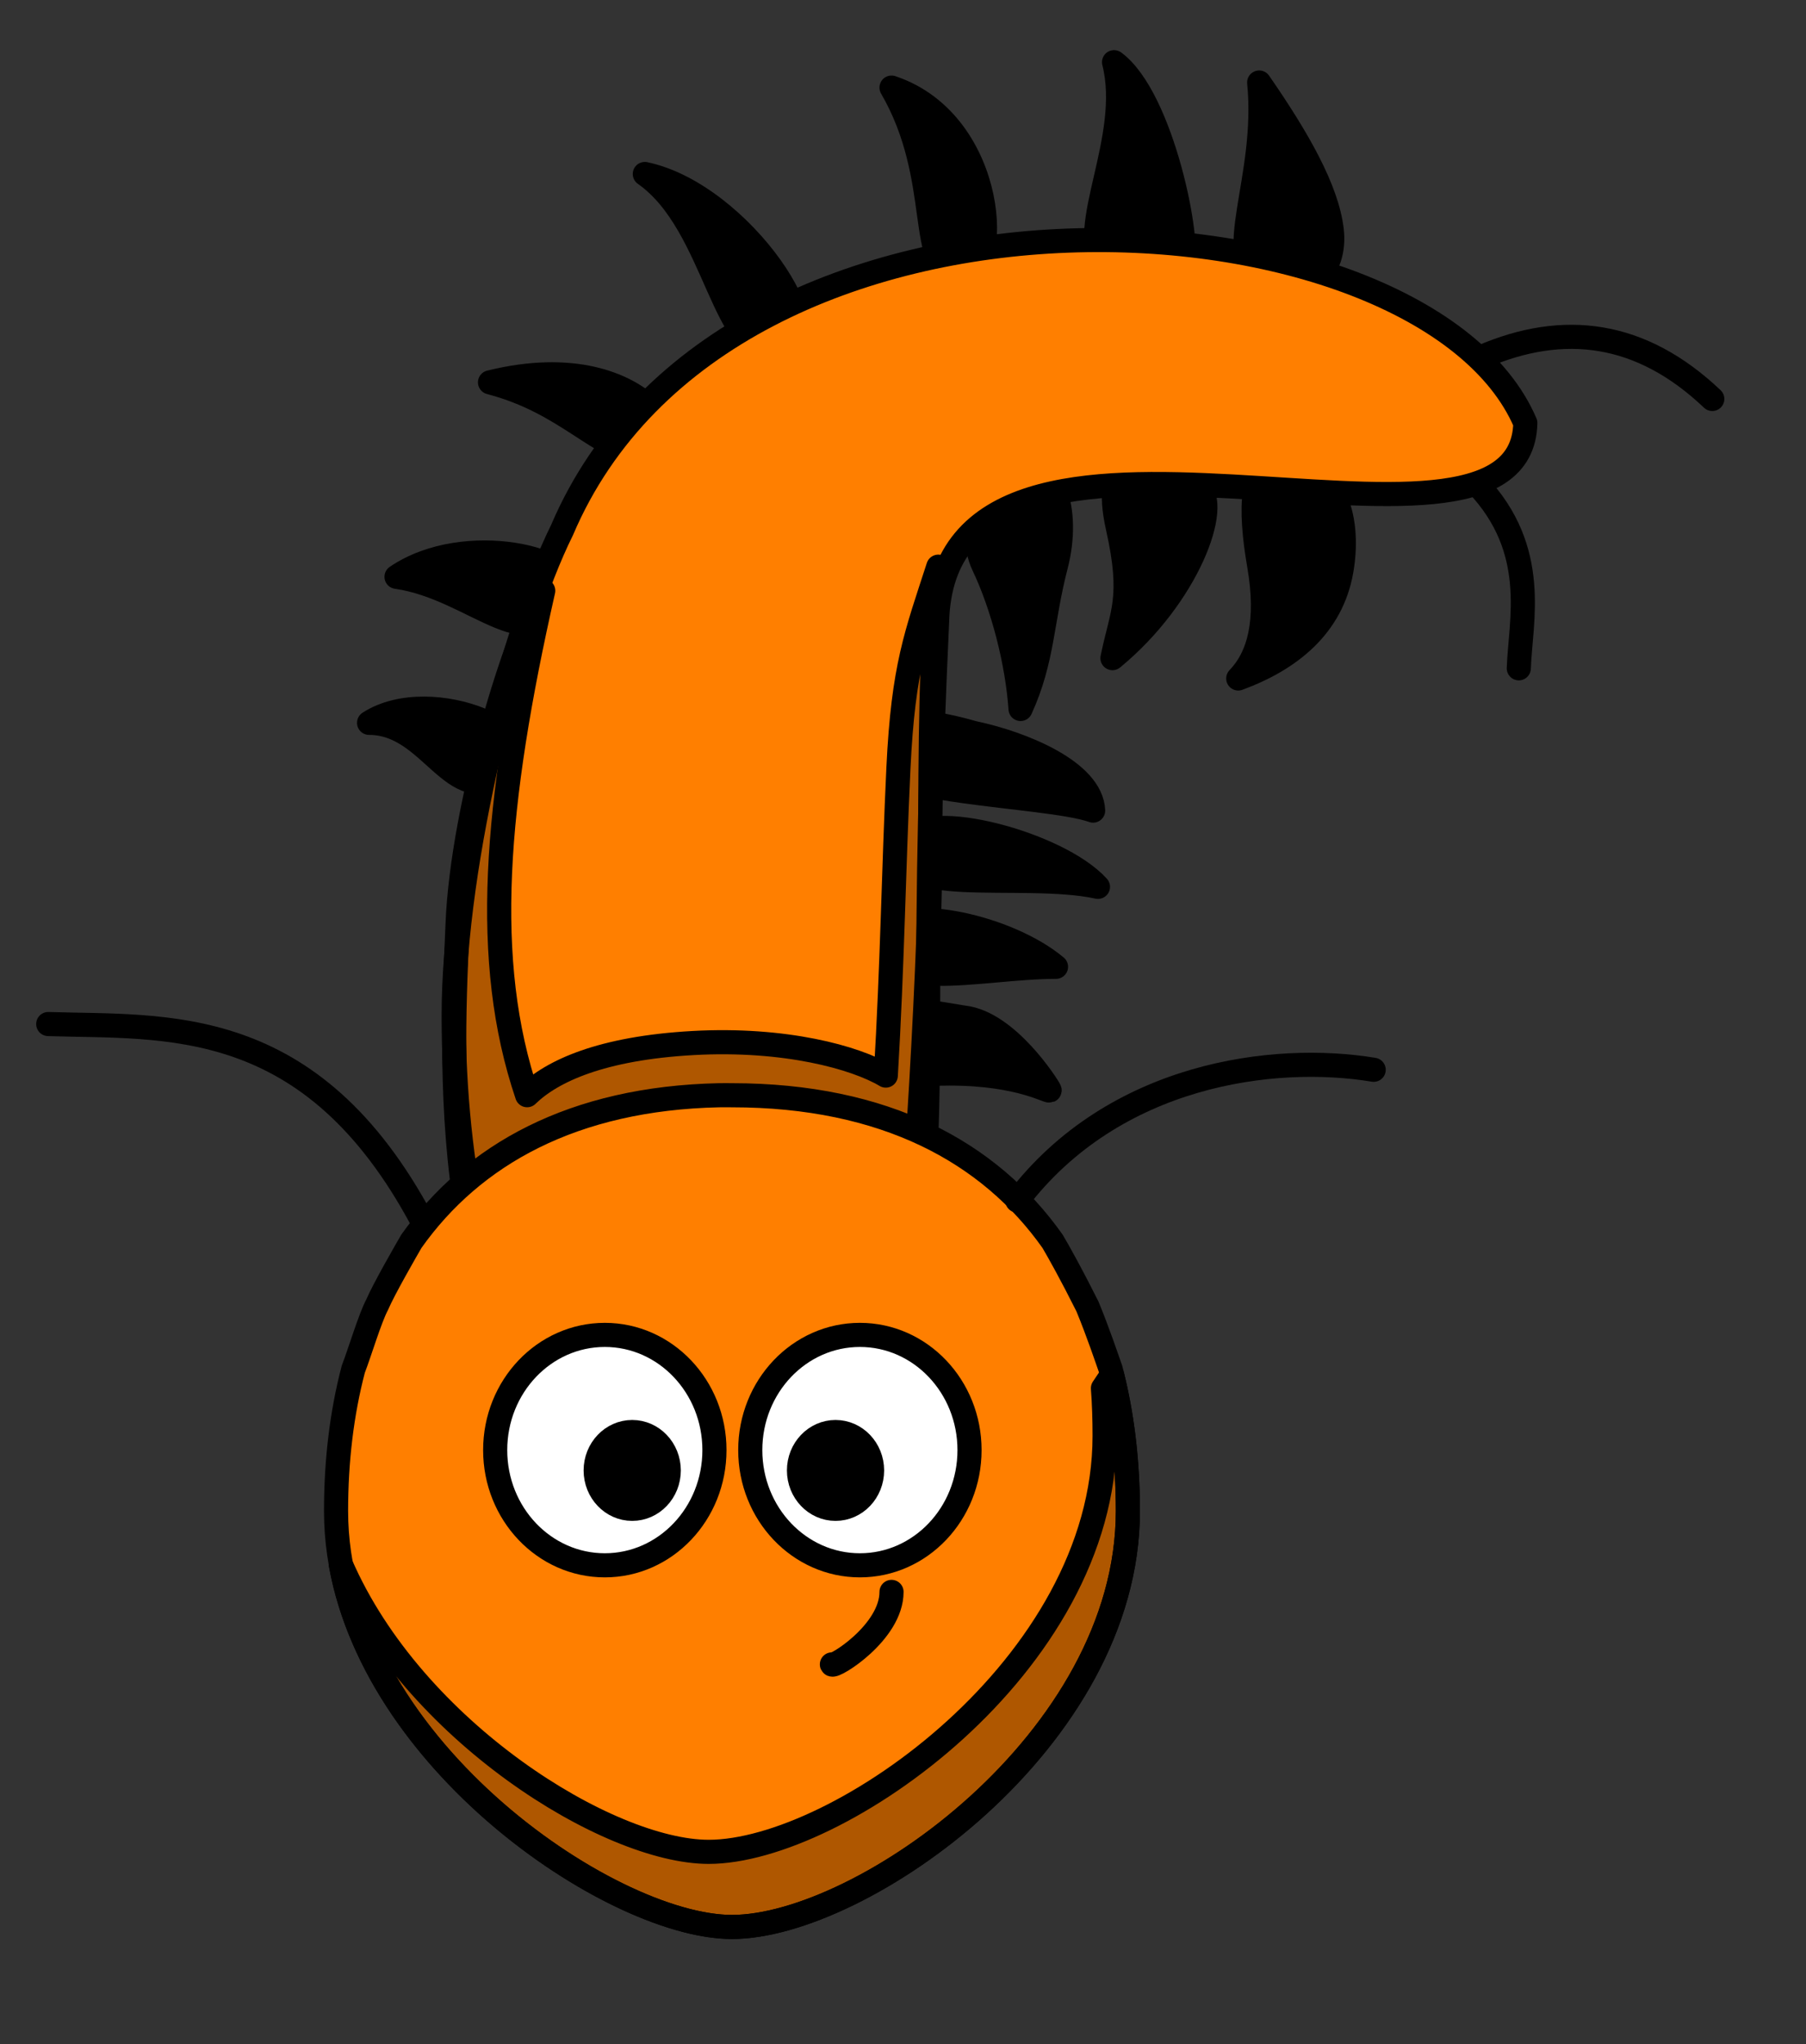 <?xml version="1.0" encoding="UTF-8"?>
<svg width="224.656" height="254.265" xmlns="http://www.w3.org/2000/svg" xmlns:svg="http://www.w3.org/2000/svg">

 <rect width="100%" height="100%" fill="#333333" stroke="none"/>

 <g>
  <title>Layer 1</title>
  <g stroke="null" id="layer1">
   <path stroke="#000000" id="svg_17" d="m149.006,60.558c-7.471,-2.783 -11.953,-3.896 -9.961,5.009c1.992,8.906 0.498,10.575 -0.661,16.289c9.3,-7.645 13.611,-19.072 10.622,-21.298zm-21.858,-2.256c-3.009,1.264 -7.221,6.953 -4.814,12.01c2.407,5.057 4.212,12.01 4.617,17.866c2.811,-6.153 2.604,-10.913 4.41,-17.866c1.805,-6.953 -0.602,-13.274 -4.212,-12.01zm-6.017,32.868c-6.619,-1.896 -13.238,-2.528 -13.238,2.528c0,5.057 22.265,5.057 28.085,7.121c-0.197,-4.889 -8.829,-8.385 -14.846,-9.649zm38.512,-33.5c-4.212,-0.632 -4.212,5.689 -3.009,12.642c1.203,6.953 0,11.377 -2.604,14.073c6.422,-2.361 11.631,-6.489 12.834,-13.441c1.203,-6.953 -1.203,-13.274 -7.221,-13.274zm-46.334,46.774c-4.212,7.585 13.84,3.792 23.271,5.856c-5.011,-5.521 -21.465,-9.649 -23.271,-5.856zm-3.009,11.377c-1.805,8.217 11.433,4.425 21.061,4.425c-6.017,-5.057 -18.654,-7.585 -21.061,-4.425zm9.628,10.745c-7.823,-1.264 -13.238,-2.528 -13.238,3.16c0,5.689 2.407,3.792 11.433,3.792c9.026,0 12.637,2.528 12.439,2.064c-0.197,-0.464 -5.218,-8.385 -10.634,-9.017z" stroke-linecap="round" stroke-linejoin="round" stroke-dasharray="null" stroke-width="3" fill="#000000"/>
   <path stroke="#000000" id="svg_26" d="m156.633,10.263c1.203,12.01 -4.814,22.123 0.602,24.651c5.416,2.528 9.026,-1.264 8.424,-6.321c-0.602,-5.057 -4.212,-11.377 -9.026,-18.33zm-18.052,-2.528c2.407,9.481 -4.814,20.859 -1.203,25.283c3.61,4.425 8.424,2.528 9.628,0c1.203,-2.528 -2.407,-20.859 -8.424,-25.283zm-27.68,3.16c6.619,11.377 3.009,22.755 8.424,23.387c5.416,0.632 4.814,-18.962 -8.424,-23.387zm-30.689,10.745c9.026,6.321 9.628,23.387 16.849,22.123c7.221,-1.264 -4.814,-19.595 -16.849,-22.123zm-19.256,25.915c9.628,2.528 13.238,8.217 19.858,9.481c6.619,1.264 0.602,-14.538 -19.858,-9.481zm9.628,25.915c1.805,-3.792 -12.637,-7.585 -21.258,-1.729c10.032,1.432 17.046,11.21 21.258,1.729zm-24.672,16.434c7.823,0 10.23,10.745 16.849,6.321c6.619,-4.425 -9.026,-11.377 -16.849,-6.321z" stroke-linecap="round" stroke-linejoin="round" stroke-dasharray="null" stroke-width="3" fill="#000000"/>
   <path stroke="#000000" id="svg_14" fill="#ff7f00" fill-rule="nonzero" stroke-width="3" stroke-linecap="round" stroke-linejoin="round" stroke-miterlimit="4" d="m115.449,127.558c0.006,38.246 -4.333,67.993 -23.791,67.993c-19.458,0 -35.23,-31.011 -35.224,-69.257c-0.003,-19.123 7.248,-47.815 13.472,-60.348c20.666,-48.562 107.098,-43.041 119.836,-13.333c-0.501,22.755 -72.327,-9.946 -73.173,24.711c-0.846,18.222 -1.117,31.112 -1.12,50.235z"/>
   <path id="svg_15" d="m67.575,73.471c-6.017,26.547 -7.651,46.052 -2.003,62.744c3.069,-2.993 9.224,-5.856 20.657,-6.489c11.433,-0.632 20.201,1.806 23.958,4.05c0.834,-14.009 0.971,-25.632 1.573,-38.273c0.602,-12.642 2.235,-16.615 4.96,-25.025c-0.885,10.191 -1.006,21.955 -1.006,35.861c0,13.906 -2.407,53.727 -4.212,65.737c-1.805,12.01 -11.777,35.938 -36.105,15.17c-21.663,-20.227 -19.084,-57.068 -18.482,-72.238c0.602,-15.17 7.565,-37.022 10.659,-41.537z" fill-opacity="0.314" stroke-linecap="round" stroke-linejoin="round" stroke-width="3" fill="#000000"/>
   <path stroke="#000000" id="svg_34" fill="#ff7f00" fill-rule="nonzero" stroke-width="3" stroke-linecap="round" stroke-linejoin="round" stroke-miterlimit="4" d="m89.454,136.22c-18.13,0.386 -30.648,7.366 -38.286,18.172c-0.641,1.103 -3.447,5.978 -4.25,7.875c-0.903,1.686 -2.172,5.971 -2.971,8.026c-1.444,5.507 -2.144,11.444 -2.144,17.639c0,28.554 33.773,51.732 49.249,51.732c16.077,0 49.249,-23.178 49.249,-51.732c0,-6.195 -0.7,-12.133 -2.144,-17.639c-0.499,-1.423 -1.586,-4.655 -2.89,-7.815c-2.006,-4.003 -3.493,-6.661 -4.331,-8.085c-7.86,-11.121 -20.885,-18.172 -39.884,-18.172c-0.538,0 -1.07,-0.011 -1.598,0z"/>
   <path stroke="#000000" id="svg_35" fill="#ffffff" fill-rule="nonzero" stroke-width="3" stroke-linecap="round" stroke-linejoin="round" stroke-miterlimit="4" d="m88.872,180.356c0.002,7.913 -6.104,14.329 -13.637,14.329c-7.533,0 -13.639,-6.416 -13.637,-14.329c-0.002,-7.913 6.104,-14.329 13.637,-14.329c7.533,0 13.639,6.416 13.637,14.329z"/>
   <path stroke="#000000" id="svg_36" fill="#ffffff" fill-rule="nonzero" stroke-width="3" stroke-linecap="round" stroke-linejoin="round" stroke-miterlimit="4" d="m120.603,180.356c0.002,7.913 -6.104,14.329 -13.637,14.329c-7.533,0 -13.639,-6.416 -13.637,-14.329c-0.002,-7.913 6.104,-14.329 13.637,-14.329c7.533,0 13.639,6.416 13.637,14.329z"/>
   <path id="svg_37" fill="#000000" fill-rule="nonzero" stroke-width="3" stroke-linecap="round" stroke-linejoin="round" stroke-miterlimit="4" d="m108.481,182.884c0.001,2.638 -2.035,4.776 -4.546,4.776c-2.511,0 -4.546,-2.139 -4.546,-4.776c-0.001,-2.638 2.035,-4.776 4.546,-4.776c2.511,0 4.546,2.139 4.546,4.776z"/>
   <path id="svg_38" fill="#000000" fill-rule="nonzero" stroke-width="3" stroke-linecap="round" stroke-linejoin="round" stroke-miterlimit="4" d="m83.19,182.884c0.001,2.638 -2.035,4.776 -4.546,4.776c-2.511,0 -4.546,-2.139 -4.546,-4.776c-0.001,-2.638 2.035,-4.776 4.546,-4.776c2.511,0 4.546,2.139 4.546,4.776z"/>
   <path id="svg_39" fill="#000000" fill-opacity="0.314" fill-rule="nonzero" stroke-width="3" stroke-linecap="round" stroke-linejoin="round" stroke-miterlimit="4" d="m138.327,170.985l-1.128,1.679c0.15,1.944 0.207,3.921 0.207,5.926c0,28.554 -33.172,51.732 -49.249,51.732c-12.46,0 -36.765,-15.016 -45.77,-35.772c4.583,25.439 34.403,45.115 48.666,45.115c16.077,0 49.249,-23.178 49.249,-51.732c0,-5.936 -0.647,-11.637 -1.974,-16.948z"/>
   <path stroke="#000000" id="svg_40" d="m110.901,197.991c0,5.057 -7.221,9.481 -7.418,9.017" stroke-linecap="round" stroke-linejoin="round" stroke-width="3" fill="none"/>
   <path stroke="#000000" id="svg_41" d="m183.712,60.198c7.823,8.217 5.416,17.066 5.218,22.923m-4.617,-38.725c10.23,-4.425 19.858,-3.16 28.686,5.224" stroke-linecap="round" stroke-linejoin="round" stroke-dasharray="null" stroke-width="3" fill="none"/>
   <path stroke="#000000" id="svg_43" d="m52.532,151.849c-13.84,-25.915 -31.892,-24.019 -46.532,-24.484m120.546,21.955c12.035,-15.802 31.892,-18.33 44.332,-16.266" stroke-linecap="round" stroke-linejoin="round" stroke-dasharray="null" stroke-width="3" fill="none"/>
  </g>
 </g>
</svg>